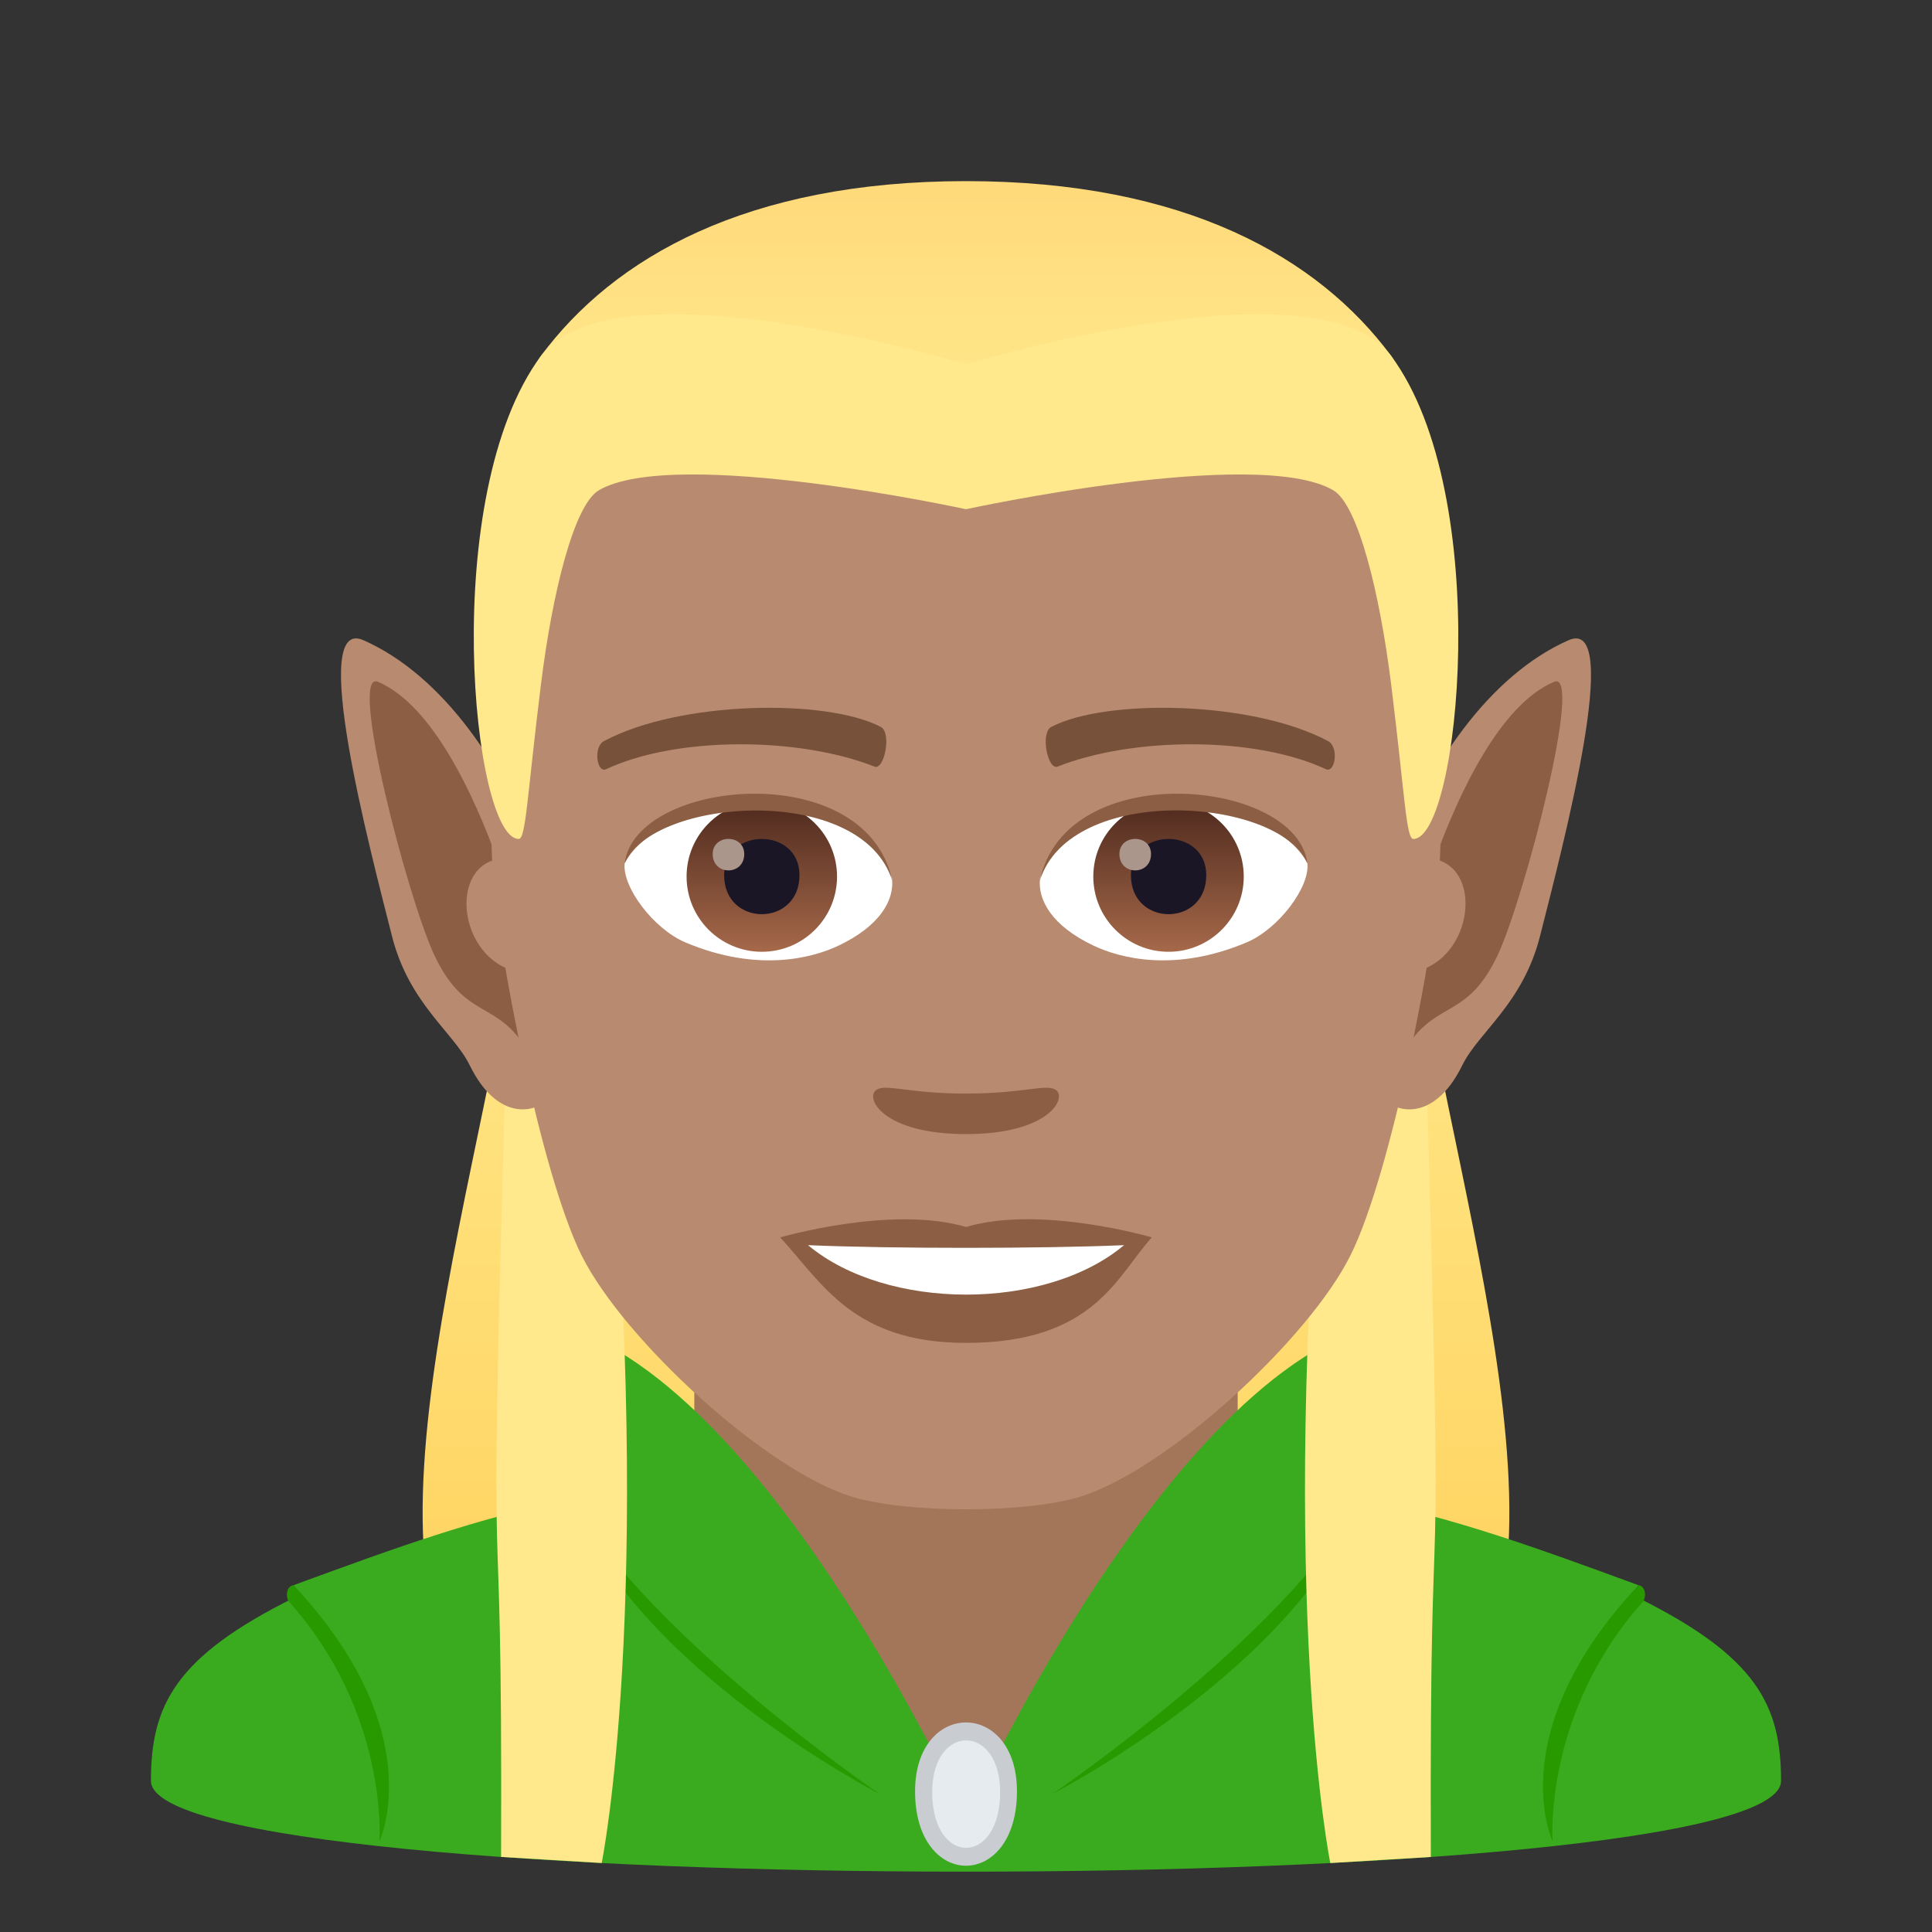 <?xml version="1.0" encoding="utf-8"?>
<!-- Generator: Adobe Illustrator 15.0.0, SVG Export Plug-In . SVG Version: 6.00 Build 0)  -->
<!DOCTYPE svg PUBLIC "-//W3C//DTD SVG 1.1//EN" "http://www.w3.org/Graphics/SVG/1.1/DTD/svg11.dtd">
<svg version="1.1" id="Layer_1" xmlns:x="http://ns.adobe.com/Extensibility/1.0/" xmlns:i="http://ns.adobe.com/AdobeIllustrator/10.0/" xmlns:graph="http://ns.adobe.com/Graphs/1.0/"
	 xmlns="http://www.w3.org/2000/svg" xmlns:xlink="http://www.w3.org/1999/xlink" xmlns:a="http://ns.adobe.com/AdobeSVGViewerExtensions/3.0/"
	 x="0px" y="0px" width="64px" height="64px" viewBox="0 0 64 64" enable-background="new 0 0 64 64" xml:space="preserve">
<rect x="0" y="0" width="64" height="64" fill="#333333" stroke="none"/>
<linearGradient id="SVGID_1_" gradientUnits="userSpaceOnUse" x1="32.001" y1="58.109" x2="32.001" y2="28.114">
	<stop  offset="0" style="stop-color:#FFD059"/>
	<stop  offset="1" style="stop-color:#FFE98C"/>
	<a:midPointStop  offset="0" style="stop-color:#FFD059"/>
	<a:midPointStop  offset="0.5" style="stop-color:#FFD059"/>
	<a:midPointStop  offset="1" style="stop-color:#FFE98C"/>
</linearGradient>
<path fill="url(#SVGID_1_)" d="M46.708,28.113H17.292c0,7.029-5.987,22.52-1.813,27.832c2.266,2.885,30.775,2.885,33.041,0
	C52.695,50.633,46.708,35.143,46.708,28.113z"/>
<rect x="23" y="42.912" fill="#A3765A" width="18" height="16.035"/>
<path fill="#3AAB1F" d="M54.277,52.936c-0.087-0.041-0.104-0.336,0-0.424c-3.513-1.289-6.008-2.193-9.168-2.848
	c-0.94-4.15,1.973-6.018,1.973-6.018C39.486,43.646,32,60.234,32,60.234s-7.486-16.588-15.082-16.588c0,0,2.913,1.867,1.973,6.018
	c-3.16,0.654-5.655,1.559-9.168,2.848c0.104,0.088,0.087,0.383,0,0.424C5.82,54.879,5,56.479,5,58.992c0,4.012,54,4.012,54,0
	C59,56.479,58.18,54.879,54.277,52.936z"/>
<path fill="#299900" d="M54.277,52.512c-4.569,4.873-2.846,8.48-2.846,8.48s-0.316-4.258,3.019-7.963
	C54.56,52.752,54.443,52.525,54.277,52.512z"/>
<path fill="#299900" d="M34.854,59.432c0,0,7.597-5.154,10.248-9.775C42.987,55.252,34.854,59.432,34.854,59.432z"/>
<path fill="#299900" d="M9.725,52.512c4.565,4.873,2.844,8.48,2.844,8.48s0.316-4.258-3.022-7.963
	C9.438,52.752,9.554,52.525,9.725,52.512z"/>
<path fill="#299900" d="M29.146,59.432c0,0-7.599-5.154-10.248-9.775C21.01,55.252,29.146,59.432,29.146,59.432z"/>
<path fill="#C9CDD1" d="M33.688,59.342c0,3.283-3.375,3.283-3.375,0C30.313,56.297,33.688,56.297,33.688,59.342z"/>
<path fill="#E6EBEF" d="M33.131,59.365c0,2.463-2.251,2.463-2.251,0C30.88,57.082,33.131,57.082,33.131,59.365z"/>
<path fill="#FFE98C" d="M47.263,35.867h-3.391c-1.553,17.256,0.196,25.848,0.196,25.848l3.33-0.201
	C47.348,46.471,47.864,56.527,47.263,35.867z"/>
<path fill="#FFE98C" d="M20.128,35.867h-3.39c-0.602,20.66-0.087,10.604-0.138,25.646l3.332,0.201
	C19.933,61.715,21.681,53.123,20.128,35.867z"/>
<path id="Path_1647_" fill="#B88A6F" d="M51.963,21.207c-5.262,2.316-8.247,12.137-6.029,15.246
	c0.225,0.313,1.535,0.814,2.508-1.168c0.539-1.098,2.005-2.033,2.574-4.277C51.784,27.977,53.778,20.406,51.963,21.207z"/>
<path id="Path_1646_" fill="#8C5F44" d="M51.479,22.586c-1.815,0.773-3.183,3.768-3.946,5.875c1.669,0.365,1.207,3.512-0.858,3.76
	c-0.026,0.389-0.041,1.919,0.008,2.339c0.971-1.408,1.959-0.844,2.938-2.939C50.5,29.732,52.477,22.16,51.479,22.586z"/>
<path id="Path_1645_" fill="#B88A6F" d="M12.037,21.207c5.262,2.316,8.247,12.137,6.029,15.246
	c-0.225,0.313-1.535,0.814-2.508-1.168c-0.539-1.098-2.005-2.033-2.574-4.277C12.216,27.977,10.222,20.406,12.037,21.207z"/>
<path id="Path_1644_" fill="#8C5F44" d="M12.521,22.586c1.815,0.773,3.183,3.768,3.946,5.875c-1.669,0.365-1.207,3.512,0.858,3.76
	c0.026,0.389,0.041,1.919-0.008,2.339c-0.971-1.408-1.959-0.844-2.938-2.939C13.5,29.732,11.523,22.16,12.521,22.586z"/>
<path id="Path_1643_" fill="#B88A6F" d="M32,9.033c-11.027,0-16.34,8.328-15.676,19.908c0.133,2.331,1.582,9.93,2.947,12.656
	c1.398,2.789,6.074,7.09,8.938,7.98c1.811,0.561,5.773,0.561,7.582,0c2.865-0.891,7.543-5.191,8.939-7.98
	c1.369-2.727,2.814-10.324,2.945-12.656C48.344,17.361,43.031,9.033,32,9.033z"/>
<path id="Path_1642_" fill="#78513A" d="M43.982,24.543c-2.521-1.336-7.348-1.4-9.146-0.469c-0.387,0.178-0.131,1.441,0.193,1.322
	c2.504-0.99,6.547-1.012,8.893,0.084C44.234,25.623,44.365,24.729,43.982,24.543z"/>
<path id="Path_1641_" fill="#78513A" d="M20.02,24.543c2.521-1.336,7.346-1.4,9.146-0.469c0.385,0.178,0.131,1.441-0.193,1.322
	c-2.51-0.99-6.547-1.012-8.895,0.084C19.768,25.623,19.639,24.729,20.02,24.543z"/>
<path id="Path_1640_" fill="#8C5F44" d="M34.977,36.107c-0.314-0.219-1.053,0.119-2.977,0.119c-1.92,0-2.66-0.338-2.975-0.119
	c-0.377,0.266,0.223,1.461,2.975,1.461C34.754,37.568,35.355,36.373,34.977,36.107z"/>
<path id="Path_1639_" fill="#8C5F44" d="M32,40.645c-2.479-0.729-6.154,0.346-6.154,0.346c1.398,1.521,2.424,3.494,6.154,3.494
	c4.275,0,5.002-2.24,6.156-3.494C38.156,40.99,34.48,39.91,32,40.645z"/>
<path id="Path_1638_" fill="#FFFFFF" d="M26.768,41.248c2.602,2.176,7.852,2.191,10.467,0
	C34.463,41.365,29.559,41.367,26.768,41.248z"/>
<path id="Path_1637_" fill="#FFFFFF" d="M29.547,29.084c0.094,0.73-0.402,1.594-1.773,2.243c-0.871,0.412-2.686,0.896-5.066-0.107
	c-1.066-0.45-2.107-1.848-2.014-2.624C21.984,26.166,28.338,25.811,29.547,29.084z"/>
<linearGradient id="Oval_1_" gradientUnits="userSpaceOnUse" x1="-424.582" y1="477.466" x2="-424.582" y2="478.225" gradientTransform="matrix(6.57 0 0 -6.57 2814.78 3168.528)">
	<stop  offset="0" style="stop-color:#A6694A"/>
	<stop  offset="1" style="stop-color:#4F2A1E"/>
	<a:midPointStop  offset="0" style="stop-color:#A6694A"/>
	<a:midPointStop  offset="0.5" style="stop-color:#A6694A"/>
	<a:midPointStop  offset="1" style="stop-color:#4F2A1E"/>
</linearGradient>
<circle id="Oval_215_" fill="url(#Oval_1_)" cx="25.236" cy="29.037" r="2.492"/>
<path id="Path_1636_" fill="#1A1626" d="M23.988,28.99c0,1.725,2.496,1.725,2.496,0C26.484,27.391,23.988,27.391,23.988,28.99z"/>
<path id="Path_1635_" fill="#AB968C" d="M23.609,28.291c0,0.723,1.045,0.723,1.045,0C24.654,27.623,23.609,27.623,23.609,28.291z"/>
<path id="Path_1634_" fill="#8C5F44" d="M29.559,29.18c-1.014-3.25-7.926-2.77-8.865-0.584
	C21.041,25.797,28.695,25.057,29.559,29.18z"/>
<path id="Path_1633_" fill="#FFFFFF" d="M34.455,29.084c-0.094,0.73,0.4,1.594,1.773,2.243c0.871,0.412,2.684,0.896,5.064-0.107
	c1.07-0.45,2.109-1.848,2.016-2.624C42.018,26.166,35.662,25.811,34.455,29.084z"/>
<linearGradient id="Oval_2_" gradientUnits="userSpaceOnUse" x1="-425.23" y1="477.466" x2="-425.23" y2="478.225" gradientTransform="matrix(6.57 0 0 -6.57 2832.511 3168.528)">
	<stop  offset="0" style="stop-color:#A6694A"/>
	<stop  offset="1" style="stop-color:#4F2A1E"/>
	<a:midPointStop  offset="0" style="stop-color:#A6694A"/>
	<a:midPointStop  offset="0.5" style="stop-color:#A6694A"/>
	<a:midPointStop  offset="1" style="stop-color:#4F2A1E"/>
</linearGradient>
<circle id="Oval_214_" fill="url(#Oval_2_)" cx="38.709" cy="29.037" r="2.492"/>
<path id="Path_1632_" fill="#1A1626" d="M37.463,28.99c0,1.725,2.496,1.725,2.496,0C39.959,27.391,37.463,27.391,37.463,28.99z"/>
<path id="Path_1631_" fill="#AB968C" d="M37.082,28.291c0,0.723,1.047,0.723,1.047,0C38.129,27.623,37.082,27.623,37.082,28.291z"/>
<path id="Path_1630_" fill="#8C5F44" d="M34.443,29.18c1.012-3.248,7.92-2.783,8.865-0.584
	C42.957,25.797,35.307,25.057,34.443,29.18z"/>
<linearGradient id="SVGID_2_" gradientUnits="userSpaceOnUse" x1="32.002" y1="15.254" x2="32.002" y2="6">
	<stop  offset="0" style="stop-color:#FFE98C"/>
	<stop  offset="0.559" style="stop-color:#FFE284"/>
	<stop  offset="1" style="stop-color:#FFD97A"/>
	<a:midPointStop  offset="0" style="stop-color:#FFE98C"/>
	<a:midPointStop  offset="0.612" style="stop-color:#FFE98C"/>
	<a:midPointStop  offset="1" style="stop-color:#FFD97A"/>
</linearGradient>
<path fill="url(#SVGID_2_)" d="M46.086,11.793C43.672,8.531,39.254,6,32,6c-7.252,0-11.668,2.531-14.082,5.793
	C14.5,16.408,49.502,16.408,46.086,11.793z"/>
<path fill="#FFE98C" d="M46.086,11.793C43.672,8.531,32,12.068,32,12.068s-11.668-3.537-14.082-0.275
	c-3.418,4.615-2.258,15.998-0.736,15.998c0.24,0,0.275-1.381,0.736-5.104c0.373-3.029,1.094-5.969,1.924-6.449
	C22.373,14.771,32,16.869,32,16.869s9.629-2.098,12.162-0.631c0.828,0.48,1.547,3.42,1.924,6.449
	c0.459,3.723,0.494,5.104,0.734,5.104C48.342,27.791,49.502,16.408,46.086,11.793z"/>
</svg>
